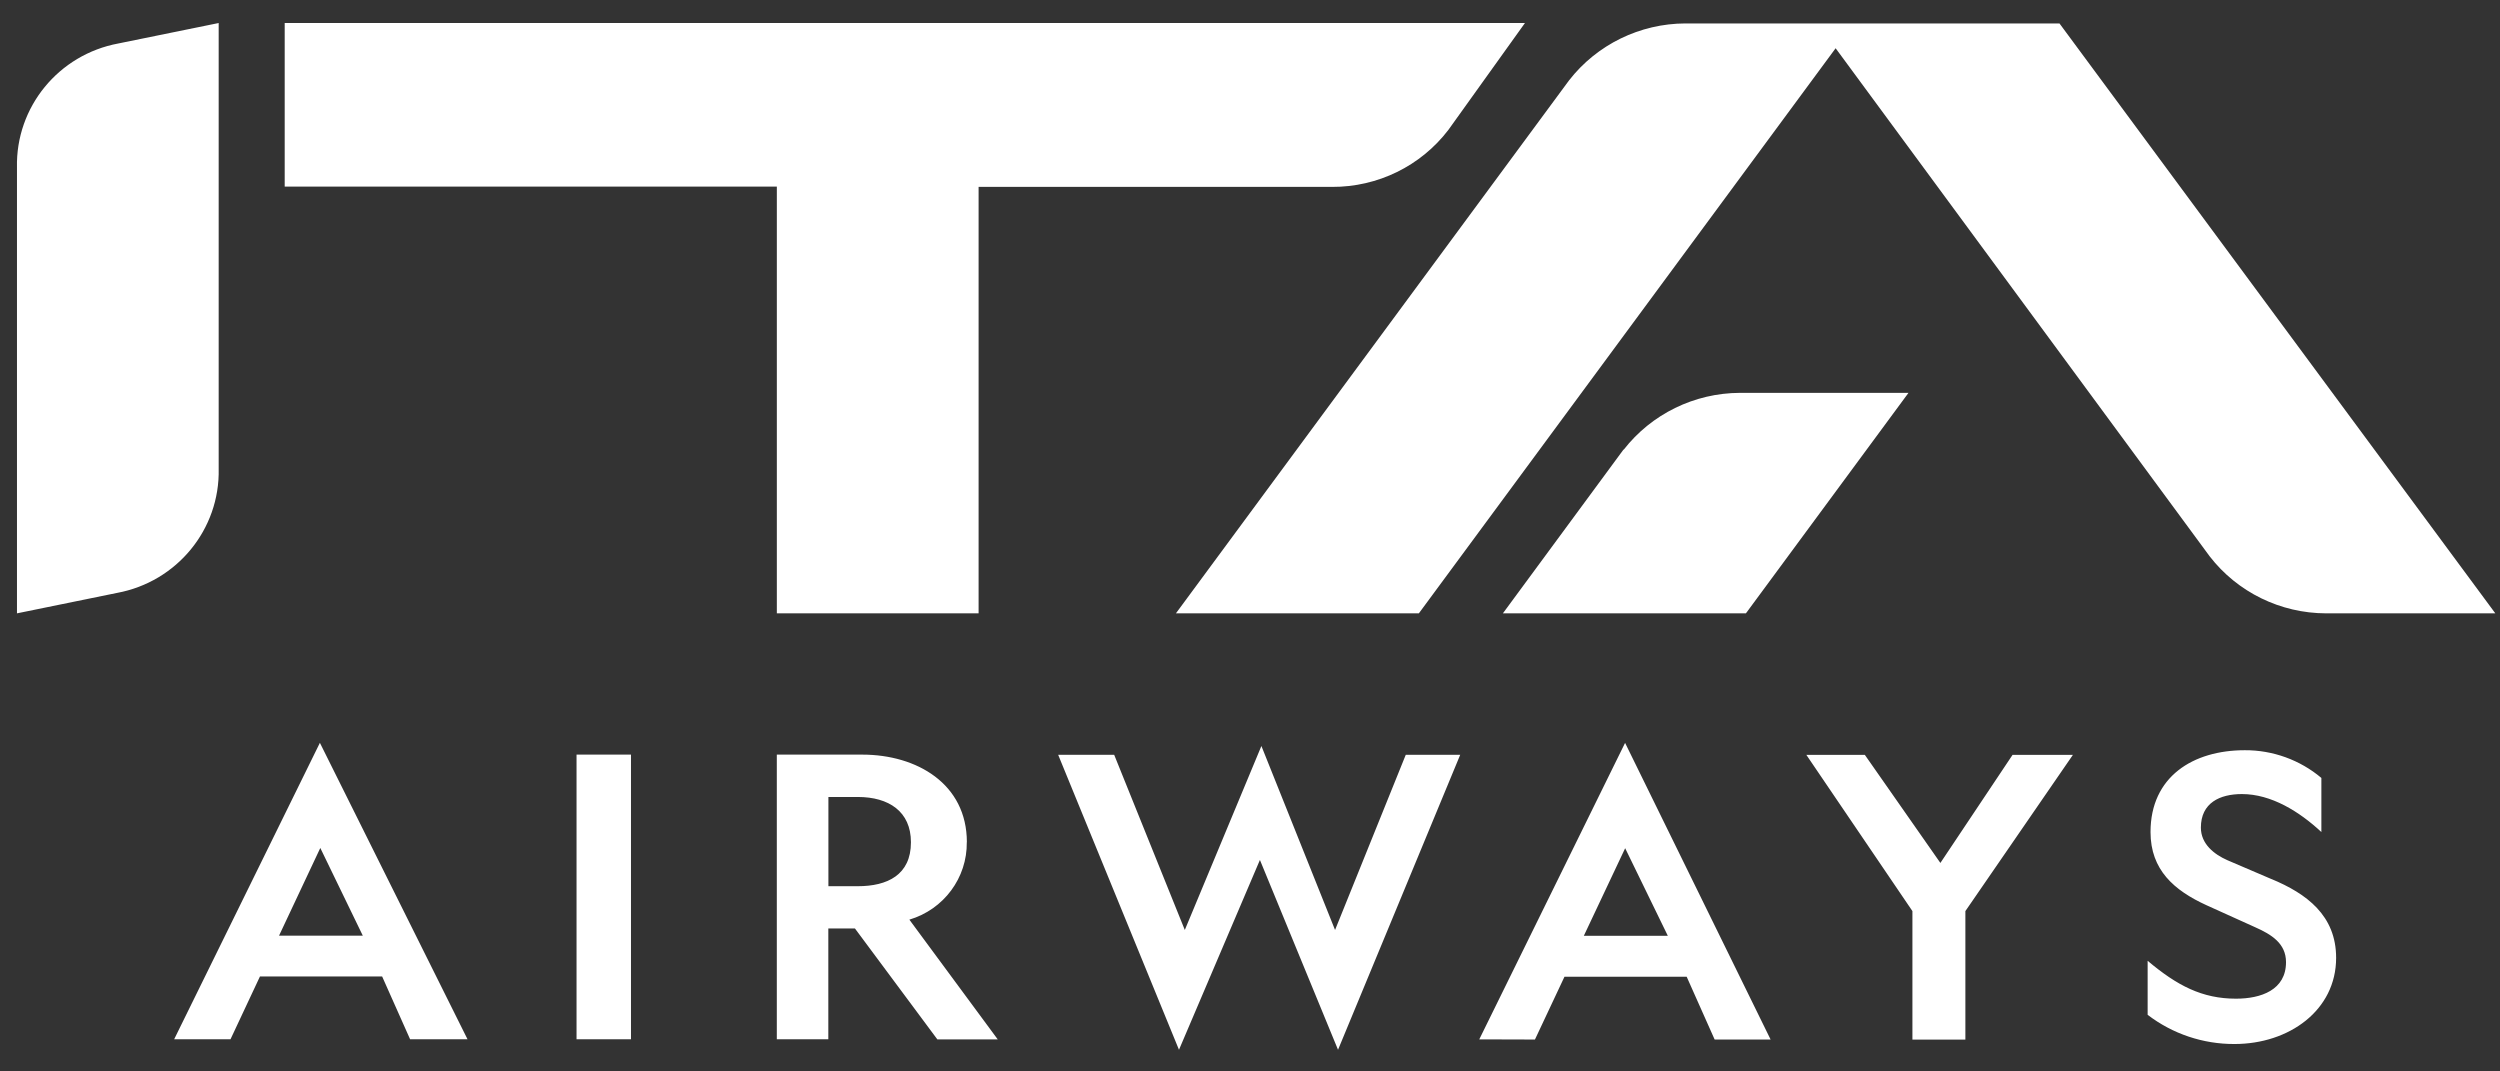 <svg width="91" height="39" viewBox="0 0 91 39" fill="none" xmlns="http://www.w3.org/2000/svg">
<rect x="0" y="0" width="91" height="39" fill="#333333" stroke="none"/>
<g clip-path="url(#clip0_848_535)">
<path d="M7.96 17.05V0.838L4.315 1.581C2.132 1.985 0.567 3.898 0.618 6.099V22.326L4.261 21.582C6.443 21.178 8.009 19.266 7.96 17.065M52.719 4.731C51.715 6.044 50.147 6.811 48.486 6.803H35.621V22.326H28.277V6.792H10.363V0.838H55.508L52.719 4.731ZM80.434 20.253L66.817 1.756L51.647 22.325H42.804L57.114 2.925C58.128 1.623 59.691 0.858 61.35 0.853H74.965L90.83 22.326H84.668C83.009 22.322 81.445 21.557 80.434 20.253ZM82.685 32L81.076 31.311C80.593 31.098 80.112 30.719 80.112 30.126C80.112 29.221 80.807 28.904 81.605 28.904C82.676 28.904 83.695 29.54 84.498 30.286V28.317C83.72 27.661 82.73 27.303 81.709 27.308C79.834 27.308 78.279 28.264 78.279 30.286C78.279 31.666 79.138 32.412 80.318 32.951L82.085 33.75C82.682 34.014 83.211 34.342 83.211 35.023C83.211 36.036 82.3 36.352 81.39 36.352C80.157 36.352 79.246 35.876 78.174 34.973V36.939C79.079 37.633 80.192 38.007 81.336 38.002C83.318 38.002 85.035 36.779 85.035 34.866C85.035 33.324 83.963 32.528 82.677 31.995M67.88 27.477H65.751L69.612 33.164V37.842H71.54V33.164L75.454 27.477H73.257L70.63 31.411L67.88 27.477ZM55.872 37.839L56.947 35.553H61.395L62.413 37.839H64.45L59.153 27.041L53.845 37.833L55.872 37.839ZM59.156 30.875L60.709 34.064H57.651L59.156 30.875ZM45.915 27.154L43.127 33.851L40.556 27.474H38.517L42.915 38.212L45.861 31.302L48.704 38.212L53.152 27.474H51.17L48.596 33.851L45.915 27.154ZM33.158 30.662C33.158 31.846 32.301 32.258 31.226 32.258H30.154V29.01H31.226C32.352 29.01 33.158 29.54 33.158 30.656M35.194 30.656C35.194 28.531 33.373 27.468 31.387 27.468H28.276V37.83H30.151V33.795H31.119L34.119 37.833H36.317L33.101 33.475C34.354 33.103 35.207 31.953 35.191 30.657M22.968 27.468H20.986V37.83H22.968V27.468ZM8.39 37.83L9.462 35.544H13.91L14.928 37.83H17.018L11.644 27.039L6.339 37.83H8.39ZM11.659 30.866L13.206 34.058H10.157L11.659 30.866Z" fill="white"/>
<path d="M59.1 16.358L54.705 22.326H63.551L69.469 14.3H63.333C61.675 14.306 60.113 15.071 59.1 16.372" fill="white"/>
</g>
<defs>
<clipPath id="clip0_848_535">
<rect width="90.212" height="37.374" fill="white" transform="translate(0.617 0.839)"/>
</clipPath>
</defs>
</svg>
